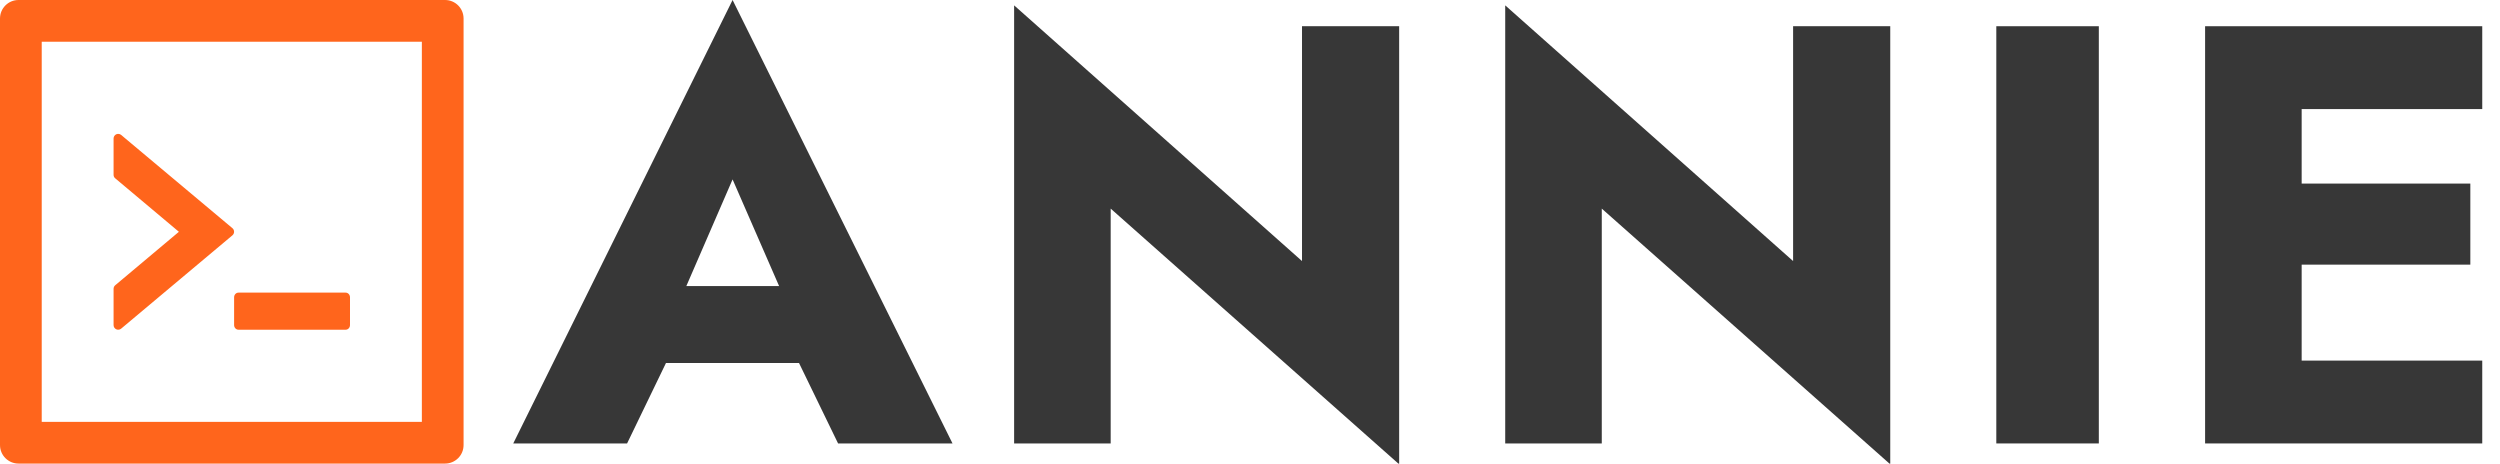 <svg width="151" height="28" viewBox="0 0 151 28" fill="none" xmlns="http://www.w3.org/2000/svg">
<g clip-path="url(#clip0_1_2)">
<path d="M37.66 21.924H50.98L50.584 17.28H38.092L37.66 21.924ZM44.248 10.836L47.812 19.008L47.596 20.556L50.62 26.784H57.532L44.248 0L31 26.784H37.876L41.008 20.304L40.72 18.972L44.248 10.836Z" fill="#373737"/>
<path d="M78.641 1.584V15.768L61.253 0.324V26.784H67.085V12.6L84.509 28.044V1.584H78.641Z" fill="#373737"/>
<path d="M108.303 1.584V15.768L90.915 0.324V26.784H96.747V12.6L114.171 28.044V1.584H108.303Z" fill="#373737"/>
<path d="M120.577 1.584V26.784H126.769V1.584H120.577Z" fill="#373737"/>
<path d="M137.22 26.784H149.928V21.78H137.22V26.784ZM137.22 6.588H149.928V1.584H137.22V6.588ZM137.22 15.984H149.208V11.088H137.22V15.984ZM133.188 1.584V26.784H139.02V1.584H133.188Z" fill="#373737"/>
<path d="M14.14 19.635C14.14 19.789 14.259 19.915 14.402 19.915H20.878C21.021 19.915 21.14 19.789 21.14 19.635V17.955C21.14 17.801 21.021 17.675 20.878 17.675H14.402C14.259 17.675 14.14 17.801 14.14 17.955V19.635ZM7.319 19.849L14.039 14.213C14.171 14.101 14.171 13.895 14.039 13.783L7.319 8.152C7.278 8.117 7.228 8.095 7.176 8.088C7.123 8.081 7.069 8.089 7.021 8.111C6.973 8.134 6.932 8.17 6.903 8.215C6.875 8.26 6.86 8.312 6.86 8.365V10.559C6.86 10.643 6.895 10.72 6.962 10.773L10.805 14L6.962 17.227C6.93 17.253 6.905 17.286 6.887 17.323C6.87 17.36 6.861 17.4 6.86 17.441V19.635C6.86 19.873 7.136 20.003 7.319 19.849ZM26.88 0H1.12C0.5 0 0 0.5 0 1.12V26.88C0 27.5 0.5 28 1.12 28H26.88C27.5 28 28 27.5 28 26.88V1.12C28 0.5 27.5 0 26.88 0ZM25.48 25.48H2.52V2.52H25.48V25.48Z" fill="#FF651C"/>
</g>
<defs>
<clipPath id="clip0_1_2">
<rect width="151" height="28" fill="white"/>
</clipPath>
</defs>
</svg>
